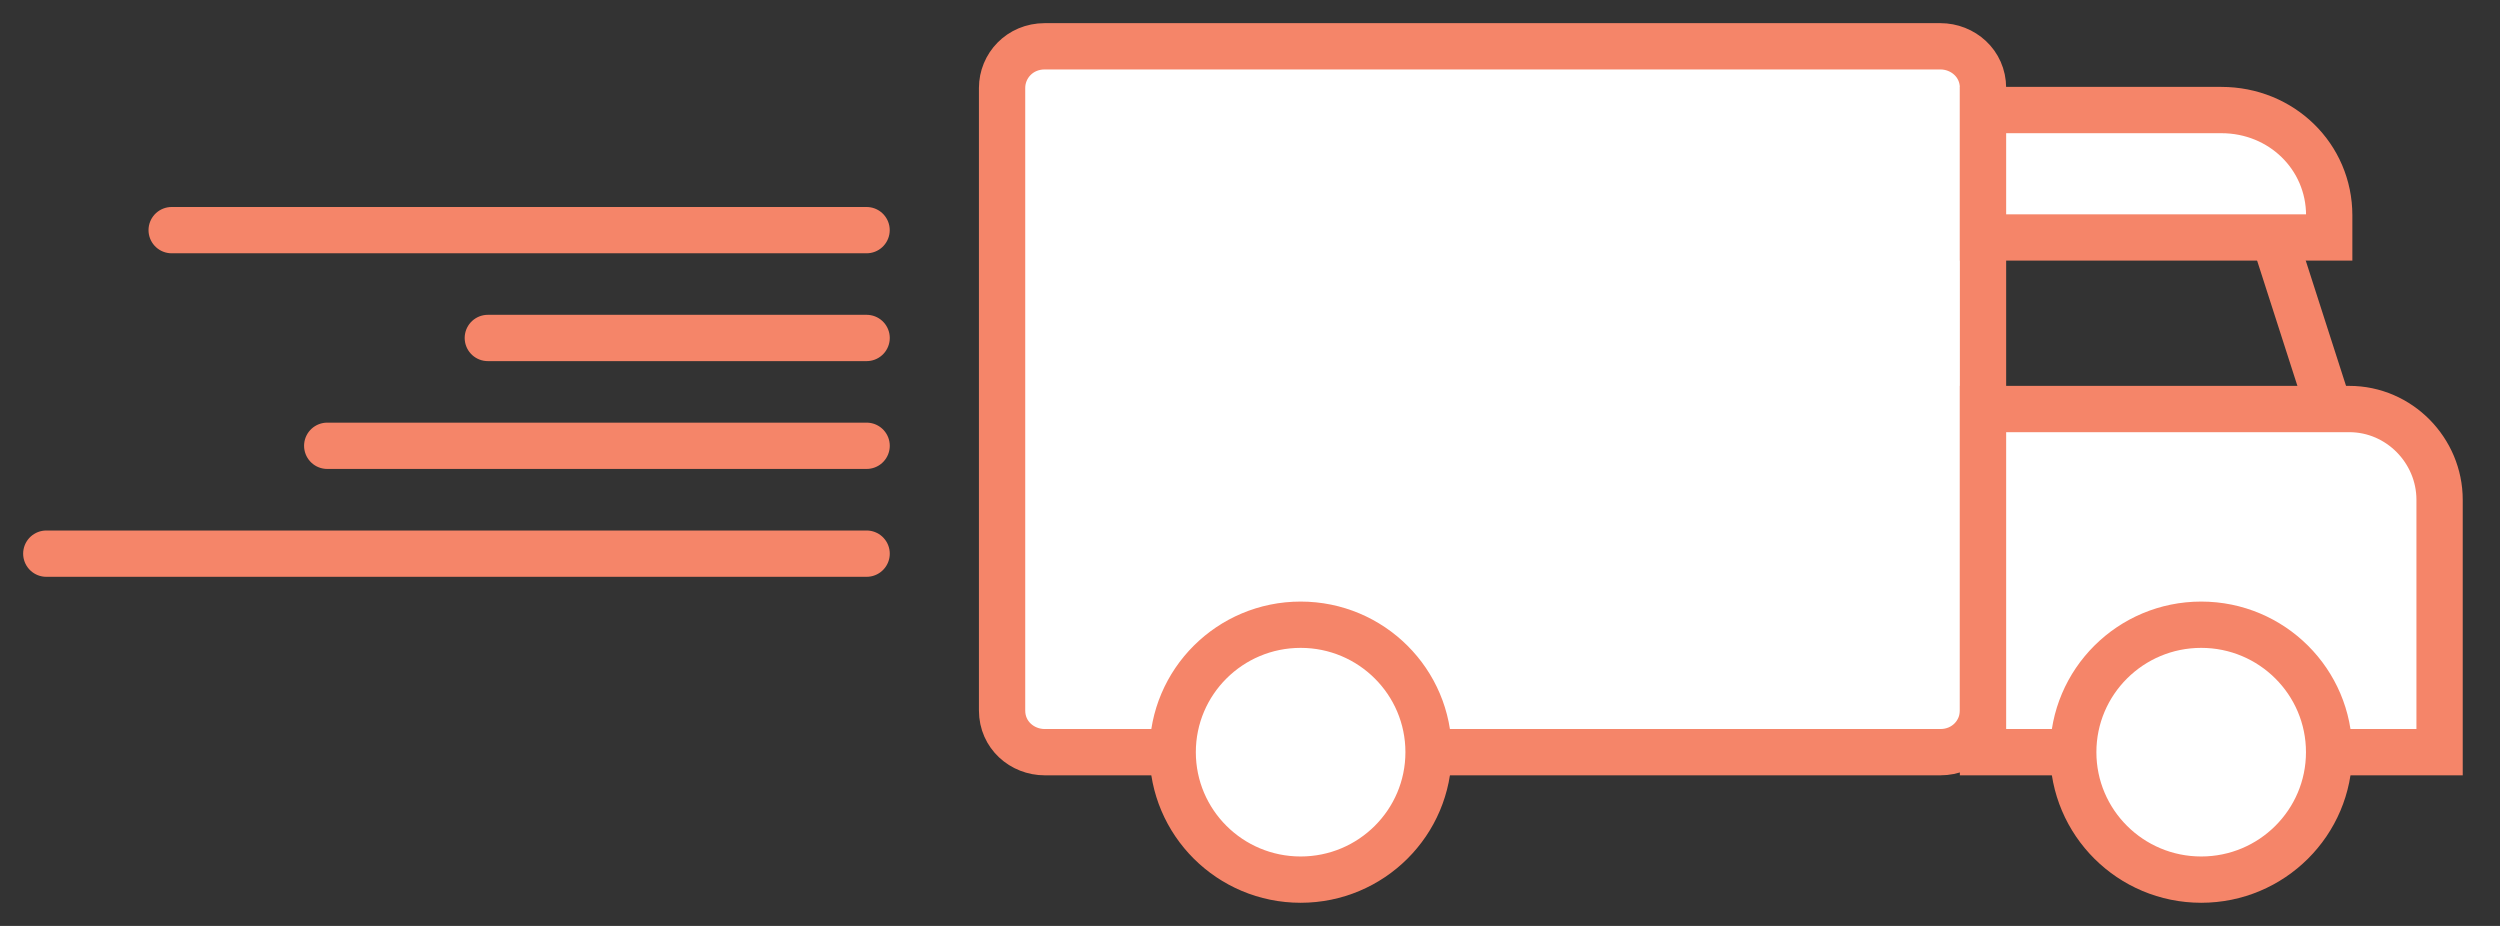 <svg width="54" height="20" viewBox="0 0 54 20" fill="none" xmlns="http://www.w3.org/2000/svg">
<rect x="0" y="0" width="54" height="20" fill="#333333" stroke="none"/>
<path d="M30.857 16.247H41.911C42.453 16.247 42.833 15.823 42.833 15.347V8.835V5.129V2.376V1.9C42.833 1.371 42.399 1 41.911 1H33.404H22.567C22.025 1 21.645 1.424 21.645 1.9V15.347C21.645 15.877 22.079 16.247 22.567 16.247H25.384" fill="white"/>
<path d="M30.857 16.247H41.911C42.453 16.247 42.833 15.823 42.833 15.347V8.835V5.129V2.376V1.9C42.833 1.371 42.399 1 41.911 1H33.404H22.567C22.025 1 21.645 1.424 21.645 1.9V15.347C21.645 15.877 22.079 16.247 22.567 16.247H25.384" stroke="#F58569" stroke-miterlimit="10"/>
<path d="M50.311 16.247H52.695V13.335C52.695 12.171 52.695 11.006 52.695 11.006V10.794C52.695 9.735 51.828 8.835 50.744 8.835H50.311H42.833V16.247H44.784" fill="white"/>
<path d="M50.311 16.247H52.695V13.335C52.695 12.171 52.695 11.006 52.695 11.006V10.794C52.695 9.735 51.828 8.835 50.744 8.835H50.311H42.833V16.247H44.784" stroke="#F58569" stroke-miterlimit="10"/>
<path d="M28.094 19C29.62 19 30.857 17.767 30.857 16.247C30.857 14.727 29.62 13.494 28.094 13.494C26.567 13.494 25.33 14.727 25.33 16.247C25.33 17.767 26.567 19 28.094 19Z" fill="white" stroke="#F58569" stroke-miterlimit="10"/>
<path d="M47.546 19C49.072 19 50.309 17.767 50.309 16.247C50.309 14.727 49.072 13.494 47.546 13.494C46.02 13.494 44.782 14.727 44.782 16.247C44.782 17.767 46.02 19 47.546 19Z" fill="white" stroke="#F58569" stroke-miterlimit="10"/>
<path d="M50.311 5.129H42.833V2.377H47.981C49.281 2.377 50.311 3.382 50.311 4.653V5.129Z" fill="white" stroke="#F58569" stroke-miterlimit="10"/>
<path d="M49.118 5.129L50.31 8.835" stroke="#F58569" stroke-miterlimit="10"/>
<path d="M18.718 4.971H3.708" stroke="#F58569" stroke-miterlimit="10" stroke-linecap="round" stroke-linejoin="round"/>
<path d="M18.719 7.3H10.537" stroke="#F58569" stroke-miterlimit="10" stroke-linecap="round" stroke-linejoin="round"/>
<path d="M18.719 9.629H7.068" stroke="#F58569" stroke-miterlimit="10" stroke-linecap="round" stroke-linejoin="round"/>
<path d="M18.719 11.959H1" stroke="#F58569" stroke-miterlimit="10" stroke-linecap="round" stroke-linejoin="round"/>
</svg>
